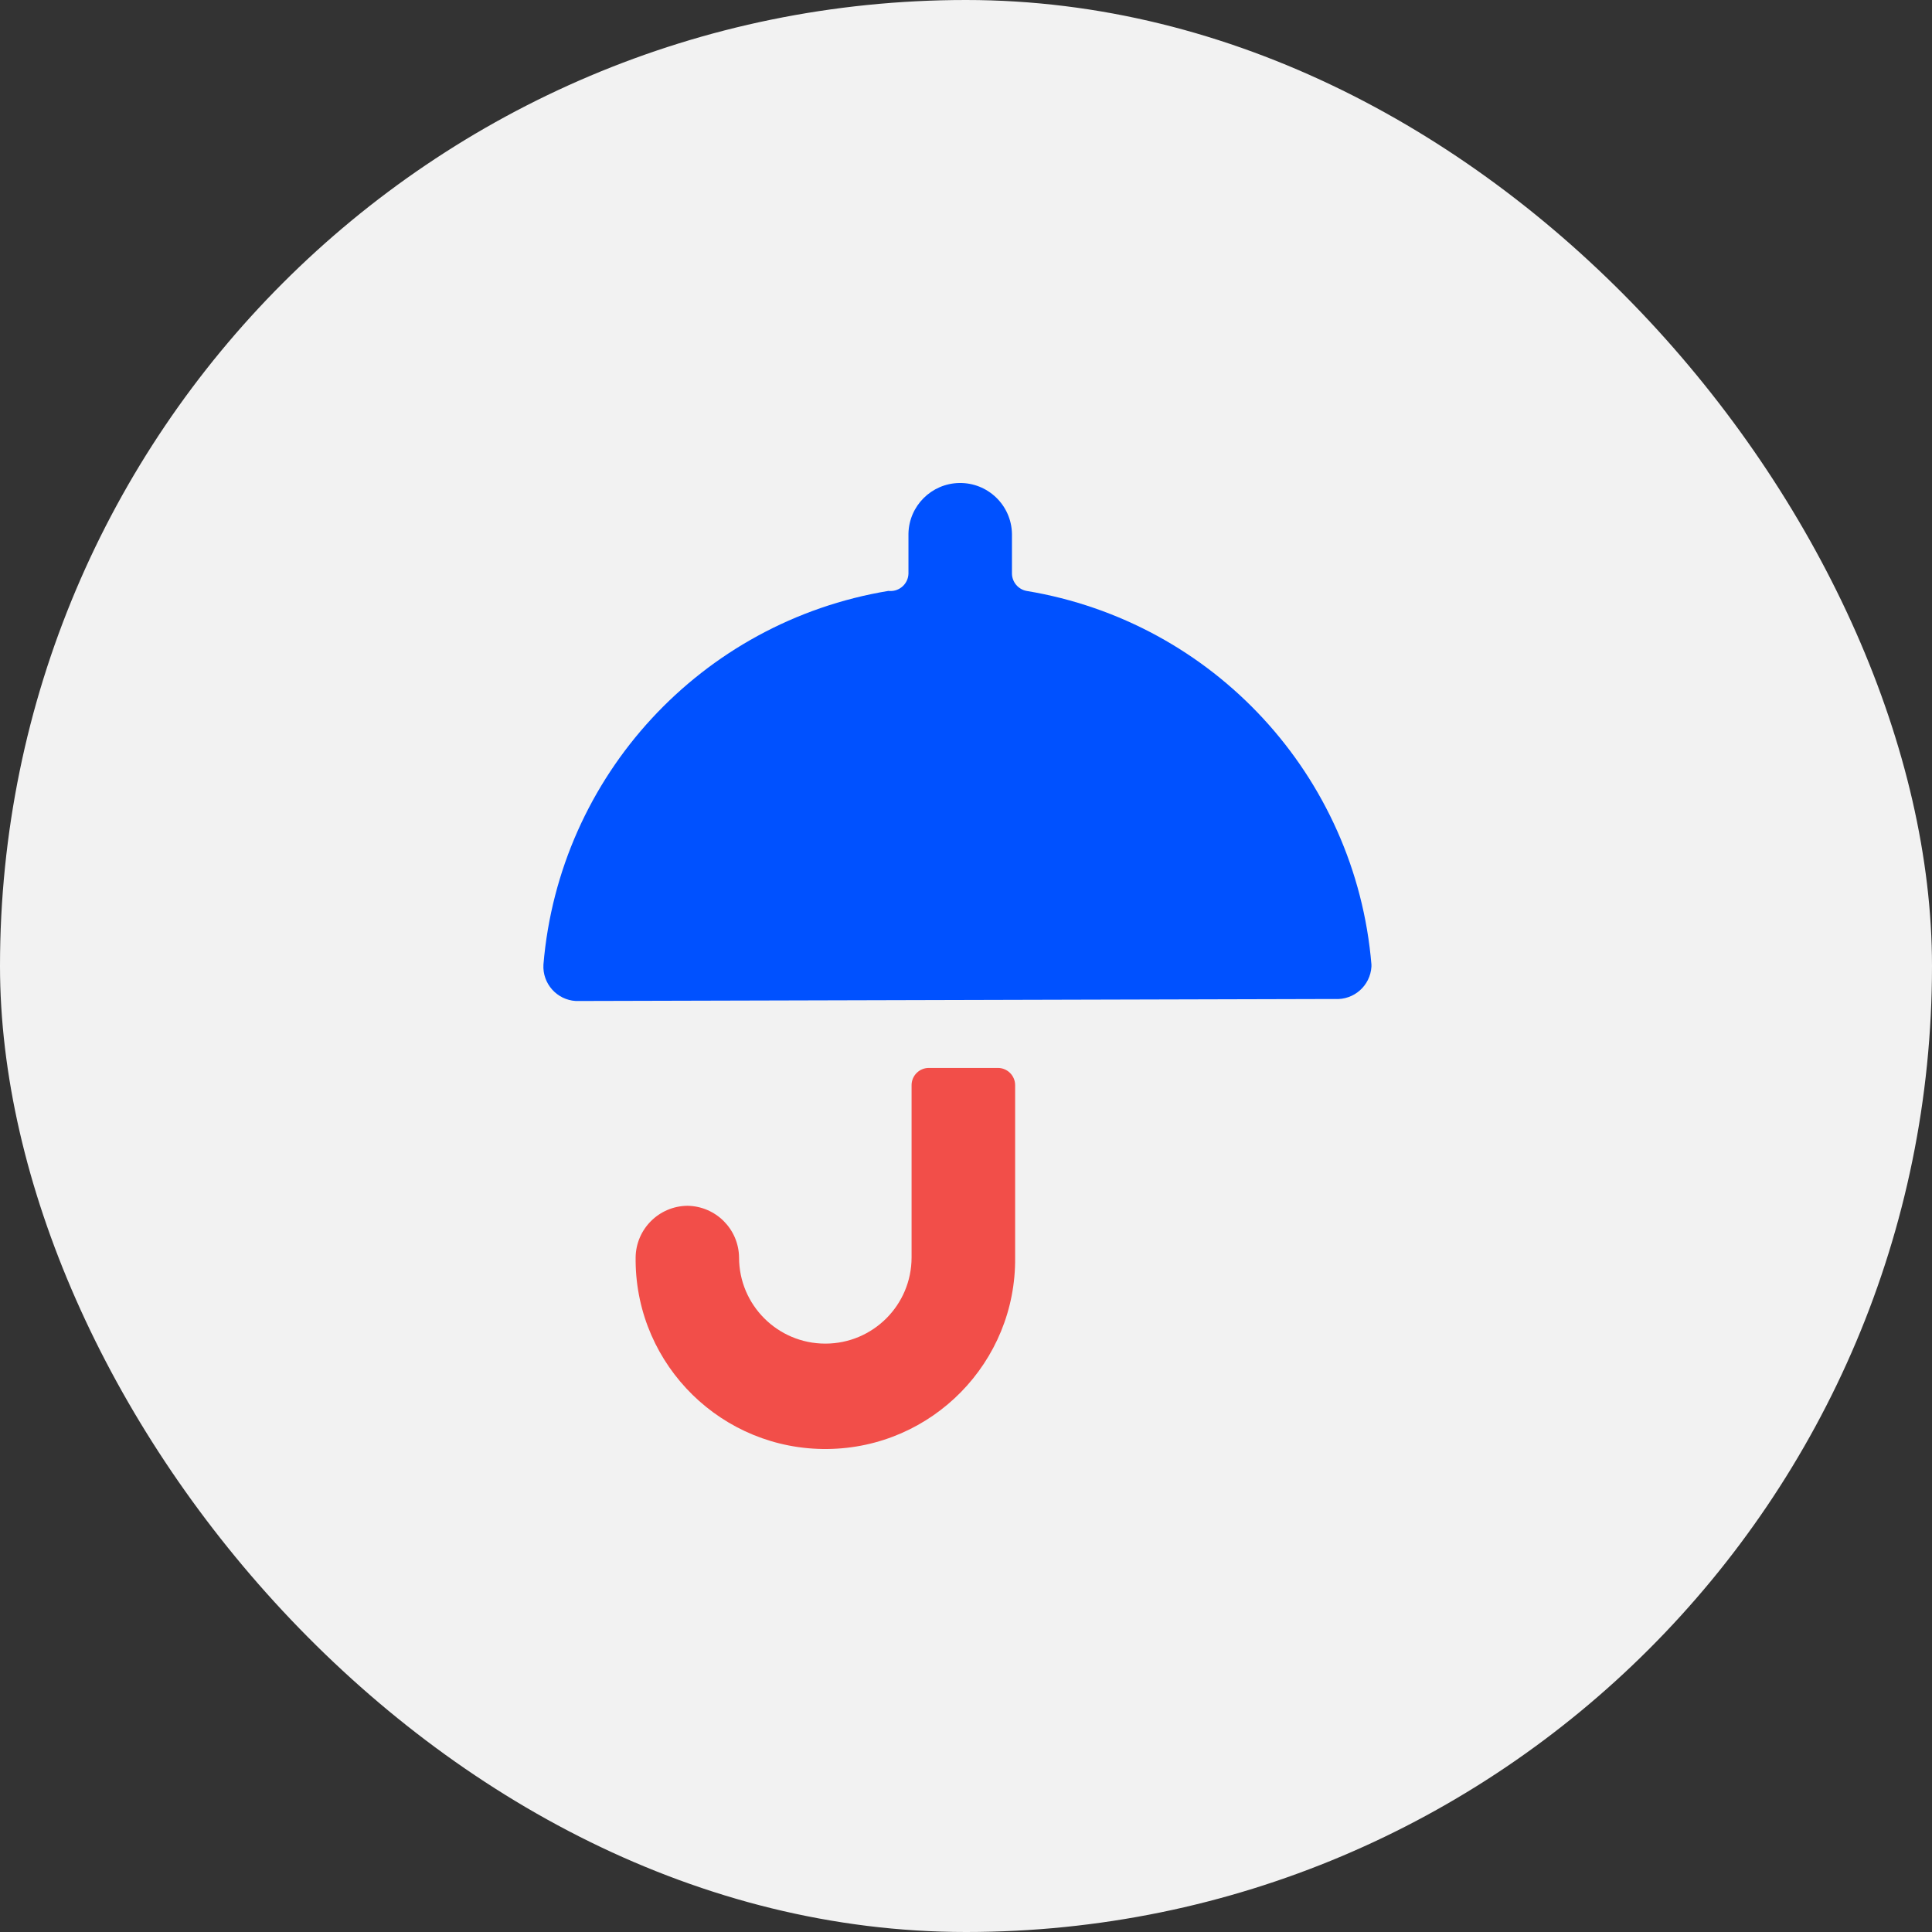 <svg width="88" height="88" viewBox="0 0 88 88" fill="none" xmlns="http://www.w3.org/2000/svg">
<rect x="0" y="0" width="88" height="88" fill="#333333" stroke="none"/>
<rect width="88" height="88" rx="44" fill="#F2F2F2"/>
<g clip-path="url(#clip0_104_1394)">
<path d="M31.306 54.922C30.012 54.938 28.967 55.984 28.952 57.277C28.951 57.337 28.951 57.395 28.952 57.455C29.002 62.223 32.91 66.049 37.684 66C42.458 65.951 46.287 62.045 46.238 57.277V49.428V49.425C46.236 48.992 45.883 48.641 45.45 48.643H42.306C41.873 48.643 41.521 48.995 41.521 49.428V57.277C41.52 59.443 39.763 61.199 37.594 61.2C35.424 61.201 33.664 59.445 33.663 57.277C33.648 55.983 32.602 54.937 31.306 54.922Z" fill="#F24E49"/>
<path d="M60.804 45.503C61.671 45.555 62.415 44.896 62.467 44.03V43.933C61.749 35.335 55.274 28.323 46.753 26.915C46.376 26.841 46.101 26.514 46.093 26.131V24.309C46.067 23.009 44.991 21.975 43.689 22C42.423 22.025 41.403 23.044 41.379 24.309V26.131C41.365 26.58 40.988 26.934 40.538 26.92H40.536C40.513 26.92 40.49 26.918 40.467 26.915C31.946 28.324 25.473 35.335 24.753 43.933C24.701 44.799 25.361 45.542 26.227 45.594H26.356L60.804 45.503Z" fill="#0051FF"/>
</g>
<defs>
<clipPath id="clip0_104_1394">
<rect width="44" height="44" fill="white" transform="translate(22 22)"/>
</clipPath>
</defs>
</svg>
